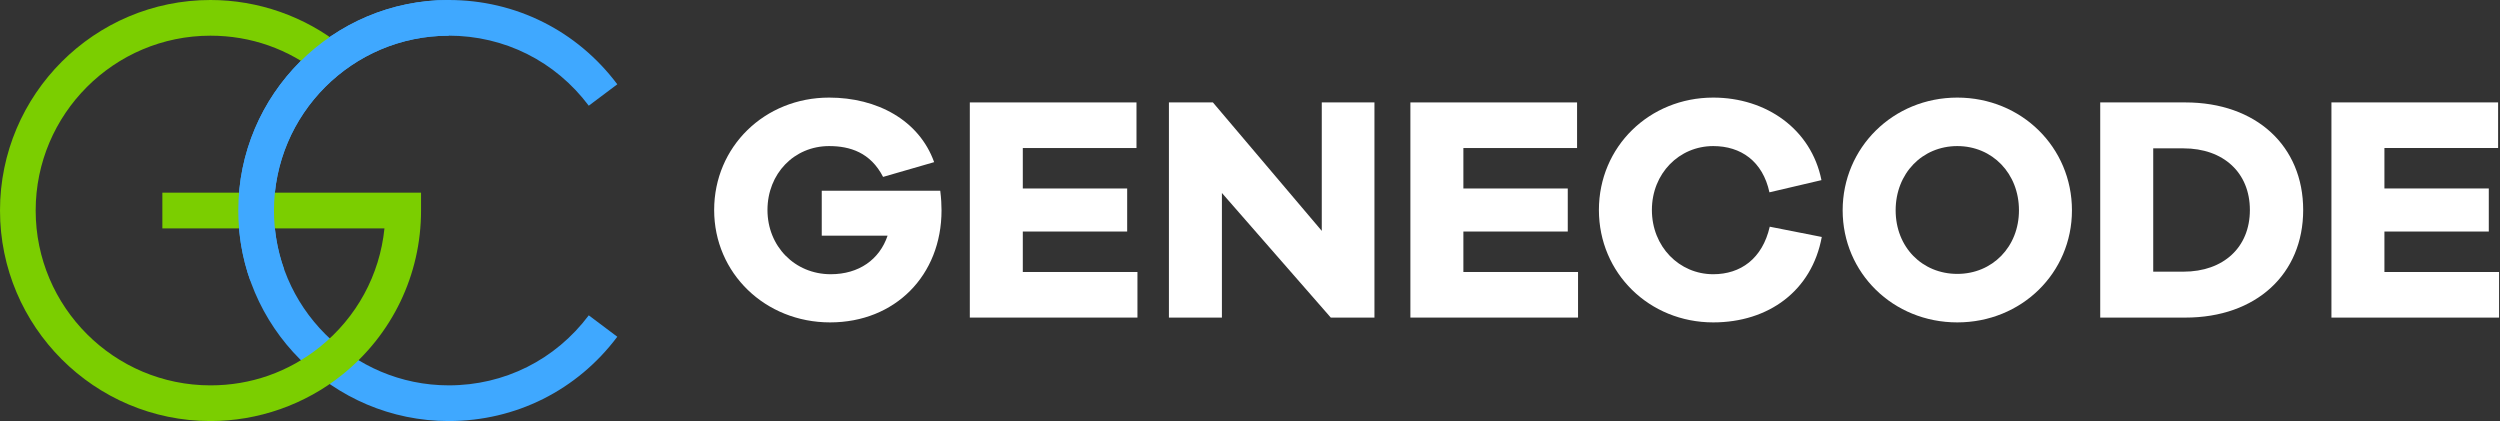 <svg width="190" height="32" viewBox="0 0 190 32" fill="none" xmlns="http://www.w3.org/2000/svg">
<rect x="0" y="0" width="190" height="32" fill="#333333" stroke="none"/>
<g clip-path="url(#clip0_47_828)">
<path d="M71.556 15.984C71.556 15.569 71.532 15.081 71.459 14.495H62.453V17.912H67.456C66.846 19.718 65.284 20.841 63.136 20.841C60.403 20.841 58.328 18.717 58.328 15.959C58.328 13.201 60.354 11.102 63.014 11.102C64.6 11.102 66.162 11.591 67.114 13.445L70.995 12.323C69.848 9.125 66.651 7.417 63.014 7.417C58.108 7.417 54.276 11.151 54.276 15.959C54.276 20.767 58.157 24.502 63.087 24.502C68.017 24.502 71.556 20.938 71.556 15.984Z" fill="white"/>
<path d="M73.706 24.136H86.446V20.671H77.733V17.596H85.665V14.325H77.733V11.25H86.373V7.784H73.706V24.136Z" fill="white"/>
<path d="M104.458 24.136H101.139L92.865 14.666V24.136H88.838V7.784H92.181L100.455 17.547V7.784H104.458V24.136Z" fill="white"/>
<path d="M107.19 24.136H119.931V20.671H111.217V17.596H119.15V14.325H111.217V11.25H119.857V7.784H107.19V24.136Z" fill="white"/>
<path d="M138.455 18.009C137.699 22.11 134.404 24.502 130.206 24.502C125.349 24.502 121.517 20.767 121.517 15.959C121.517 11.151 125.349 7.417 130.206 7.417C134.233 7.417 137.65 9.809 138.431 13.69L134.477 14.617C133.965 12.249 132.305 11.102 130.206 11.102C127.619 11.102 125.544 13.177 125.544 15.959C125.544 18.742 127.619 20.841 130.206 20.841C132.28 20.841 133.94 19.669 134.501 17.229L138.455 18.009Z" fill="white"/>
<path fill-rule="evenodd" clip-rule="evenodd" d="M148.755 24.502C153.636 24.502 157.468 20.743 157.468 15.984C157.468 11.2 153.636 7.417 148.755 7.417C143.874 7.417 140.042 11.224 140.042 15.984C140.042 20.743 143.874 24.502 148.755 24.502ZM148.755 11.102C151.415 11.102 153.441 13.177 153.441 15.984C153.441 18.766 151.415 20.816 148.755 20.816C146.095 20.816 144.069 18.791 144.069 15.984C144.069 13.177 146.095 11.102 148.755 11.102Z" fill="white"/>
<path fill-rule="evenodd" clip-rule="evenodd" d="M166.085 7.784C171.479 7.784 175.042 11.104 175.042 15.961C175.042 20.818 171.479 24.137 166.085 24.137H159.617V7.784H166.085ZM165.939 20.647C168.99 20.647 170.991 18.792 170.991 15.961C170.991 13.13 168.99 11.275 165.939 11.275H163.645V20.647H165.939Z" fill="white"/>
<path d="M177.189 24.136H189.929V20.671H181.216V17.596H189.148V14.325H181.216V11.25H189.856V7.784H177.189V24.136Z" fill="white"/>
<path d="M34.11 32C25.287 32 18.11 24.823 18.11 16C18.11 7.177 25.287 0 34.11 0C39.193 0 43.86 2.335 46.915 6.407L44.746 8.034C42.209 4.651 38.332 2.711 34.11 2.711C26.782 2.711 20.822 8.671 20.822 15.999C20.822 23.326 26.782 29.287 34.11 29.287C38.332 29.287 42.209 27.346 44.746 23.965L46.915 25.592C43.86 29.664 39.193 31.999 34.11 31.999V32Z" fill="#3FA8FF"/>
<path d="M16 32C7.177 32 0 24.823 0 16C0 7.177 7.177 0 16 0C19.624 0 23.177 1.247 26 3.512L24.304 5.627C21.925 3.721 19.054 2.712 15.999 2.712C8.671 2.712 2.711 8.673 2.711 16C2.711 23.328 8.671 29.288 15.999 29.288C19.052 29.288 21.924 28.281 24.304 26.373C27.115 24.119 28.862 20.888 29.219 17.356H12.339V14.644H32V16C32 20.88 29.813 25.432 26 28.488C23.176 30.753 19.624 32 16 32Z" fill="#7BCE00"/>
<path d="M19.021 21.333C18.416 19.623 18.11 17.829 18.11 16C18.11 7.177 25.287 0 34.11 0V2.712C26.782 2.712 20.822 8.673 20.822 16C20.822 17.52 21.077 19.01 21.577 20.43L19.02 21.333H19.021Z" fill="#3FA8FF"/>
</g>
<defs>
<clipPath id="clip0_47_828">
<rect width="189.929" height="32" fill="white"/>
</clipPath>
</defs>
</svg>
